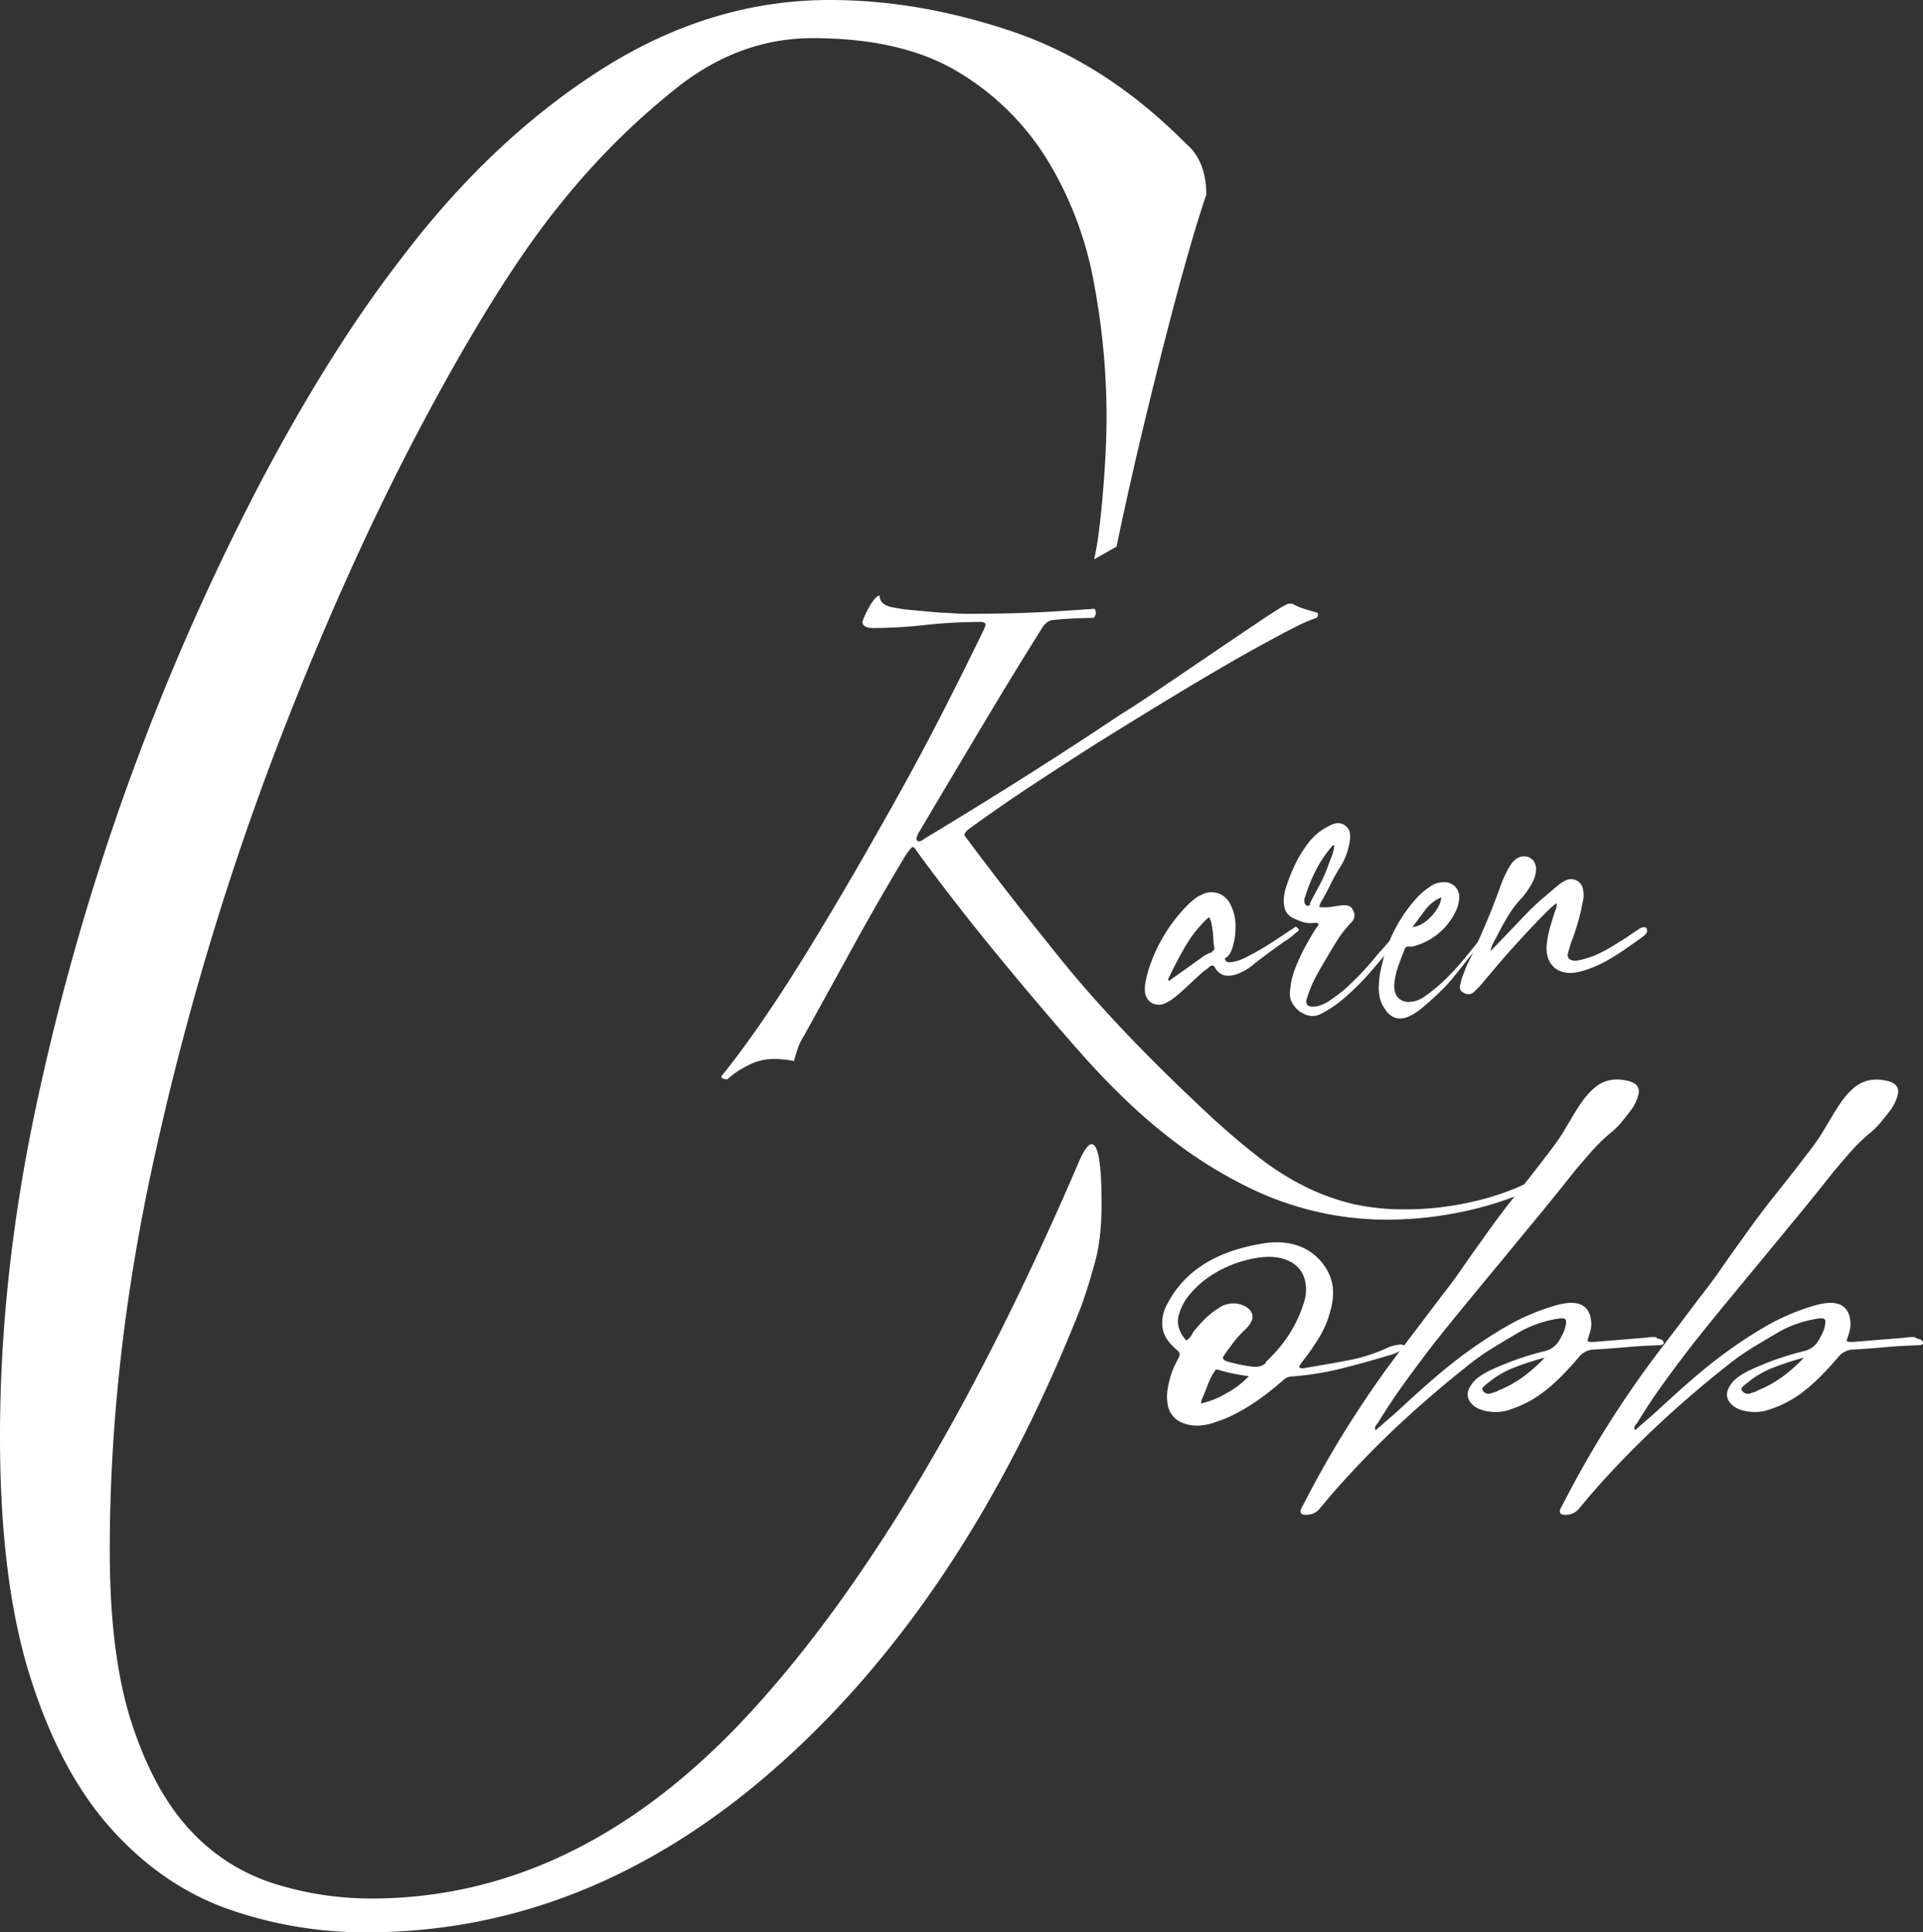 <svg id="Layer_1" data-name="Layer 1" xmlns="http://www.w3.org/2000/svg" viewBox="0 0 904 908.49"><rect x="0" y="0" width="904" height="908.49" fill="#333333" stroke="none"/><defs><style>.cls-1{fill:#fff;}</style></defs><title>logo_white</title><path class="cls-1" d="M392.94,550.74c-1.9,0-2.84-.48-2.84-1.43q7.11-8.61,17.31-23.18t22-33.69q10.91-17.67,22.29-37.27t22.53-39.66q11.14-20.07,21.11-39.66t18.5-37.27a1,1,0,0,1,.23-.72.94.94,0,0,0,.24-.71q0-1.44-2.37-1.44a241.89,241.89,0,0,0-26.09,1.44,228.48,228.48,0,0,1-24.19,1.43c-3.48,0-5.21-1-5.21-2.87a10.45,10.45,0,0,1,.95-2.62c.63-1.44,1.34-2.87,2.13-4.31a23.28,23.28,0,0,1,2.61-3.82c.95-1.11,1.73-1.67,2.37-1.67q0,3.82,4.74,5.26a82,82,0,0,0,11.39,1.67q7.57.72,13.28,1.19c1.58,0,3.39.08,5.45.24s4.34.24,6.88.24q14.7,0,27.51-.48t31.78-1.91a3.22,3.22,0,0,1-.48,4.3c-1.59,0-4.35.08-8.3.24s-7.35.4-10.2.72q-3.32,0-5.69,3.82-12.33,19.6-26.32,43t-31.54,53q-1.9,3.35-.71,4.06c.78.47,2,.08,3.55-1.2q24.66-14.81,48.38-29.86t43.64-28.43Q582.65,376.32,595,368l25.38-17.21q13-8.83,23.71-16t12.57-7.65h1.9A23.91,23.91,0,0,0,664,329.5q3.07,1,6.41,1.91a2.19,2.19,0,0,1-.48,2.39,66.53,66.53,0,0,0-10,4.3q-6.65,3.34-18.73,10t-30.12,17.44q-18,10.76-44.11,27-14.24,9.07-29.88,19.35T506.3,433.19c-1.27,1-1.9,1.91-1.9,2.87q19.44,26.28,45.53,58.53t66.4,70a348.39,348.39,0,0,0,26.57,22.93,128.49,128.49,0,0,0,23,14.34,104.81,104.81,0,0,0,21.82,7.64,107.69,107.69,0,0,0,23.48,2.39,141.82,141.82,0,0,0,37.7-5q18.26-5,29.64-13.14,3.8-2.4,3.8,1c0,.64-.64,1.43-1.9,2.39q-13.28,8.6-34.38,14.1a174.13,174.13,0,0,1-43.88,5.49,147.27,147.27,0,0,1-64.5-15.29,208.8,208.8,0,0,1-37.47-23.65q-19.46-15.06-40.32-38.47-19.46-22-39.84-46.83T482.11,443.7c-.95-1.59-1.66-2.3-2.13-2.15s-1.51,1.36-3.09,3.59q-13.75,22.94-25.14,43.72T429,530.19a26.35,26.35,0,0,0-3.08,6.45c-.8,2.39-1.35,4.23-1.67,5.5a46.76,46.76,0,0,0-5-.72c-1.75-.16-3.25-.24-4.51-.24A26.52,26.52,0,0,0,402,544.53,39.4,39.4,0,0,0,392.94,550.74Z" transform="translate(-51 -43.3)"/><path class="cls-1" d="M565.34,306.28q2.34-9.94,4.1-30.88c1.18-13.95,1.76-26.21,1.76-36.86a342.12,342.12,0,0,0-5.86-61.76A168.38,168.38,0,0,0,543.67,119a123.9,123.9,0,0,0-42.18-41.84Q475.14,61.24,433,61.23q-34,0-63.27,22.91a343.22,343.22,0,0,0-55.06,54.79q-29.31,35.87-66.2,105.59t-69.71,156.4a1352,1352,0,0,0-54.48,183.29q-21.7,96.64-21.68,188.27,0,49.82,10.55,81.68T140.63,904a90.75,90.75,0,0,0,39.25,24.9,152.15,152.15,0,0,0,45.69,7q98.42,0,179.26-88.66t153.48-258c2.35-5.29,4.29-8,5.86-8q4.67,0,4.69,27.89,0,16-2.93,26.9t-6.45,20.92q-53.9,137.46-142.35,216.16t-193.9,78.69a194.48,194.48,0,0,1-65-10.95q-31-11-55.06-37.86T65.06,831.25Q51,786.43,51,718.69,51,643,68,563.29A1150.33,1150.33,0,0,1,172.26,272.41q33.39-63.74,67.37-107.58,42.18-55.76,93.73-88.66T441.15,43.3q42.18,0,86.12,14.94T608.69,111q9.38,8,9.38,23.9-8.22,23.91-21.09,74.72T575.89,300.3Z" transform="translate(-51 -43.3)"/><path class="cls-1" d="M661.33,479.91c.36.61.26,1.06-.28,1.36a6.07,6.07,0,0,0-1.35,1,31.82,31.82,0,0,1-4.23,3.27q-2.26,1.45-4.42,3.09-5.59,4-10.46,7.81a25.21,25.21,0,0,1-7.75,4.72,11.25,11.25,0,0,1-6.13.73,6.9,6.9,0,0,1-4.51-3.64q-1.08-1.81-2.7-.36a11.1,11.1,0,0,1-1.89,1.54,10.94,10.94,0,0,0-1.9,1.55q-2.52,2.17-4.87,4.45T606,509.88c-1.08,1-2.23,1.9-3.43,2.81a19.84,19.84,0,0,1-3.78,2.27,7,7,0,0,1-6.32-.09,6.83,6.83,0,0,1-3.24-5.36,17.84,17.84,0,0,1,.36-4.9,53.11,53.11,0,0,1,2.34-8.36,75.92,75.92,0,0,1,17-27.06,41.44,41.44,0,0,1,3.07-2.81,15.54,15.54,0,0,1,3.6-2.27,9.76,9.76,0,0,1,13.7,4.17,22.44,22.44,0,0,1,2.53,11.08,31.39,31.39,0,0,1-1.63,10,12.54,12.54,0,0,1-.9,2.09,5.69,5.69,0,0,1-1.44,1.73,2.4,2.4,0,0,1-.81.54c-.3.12-.33.37-.09.73a1.74,1.74,0,0,0,1.62,1.27,15.31,15.31,0,0,0,4.87-.91,30.57,30.57,0,0,0,3.7-1.63c1.14-.61,2.31-1.21,3.51-1.82q4.51-2.53,8.84-5.36t8.65-5.72a6.58,6.58,0,0,0,1.44-1c.48-.42,1-.27,1.44.46Zm-40.75,10.71c1-.24,1.38-.78,1.26-1.63a35.86,35.86,0,0,1-.45-4.45,36.05,36.05,0,0,0-.45-4.45q-.18-1.45-.45-2.82a8.6,8.6,0,0,0-1.17-2.81,59.26,59.26,0,0,0-11.18,13.89q-4.32,7.54-8.11,15.53l.54.55c.36-.24.75-.52,1.17-.82l1.17-.82,13-9.26a11.9,11.9,0,0,1,2.35-1.54,12.61,12.61,0,0,1,2.7-1Z" transform="translate(-51 -43.3)"/><path class="cls-1" d="M711.63,479.18c.6.49.65,1.15.17,2a4.27,4.27,0,0,1-.72,1.09q-7.2,7.82-14,15.89a124.55,124.55,0,0,1-14.87,15,51.93,51.93,0,0,1-10.46,6.9,7.89,7.89,0,0,1-5,.82,11.42,11.42,0,0,1-4.68-2,12,12,0,0,1-3.52-3.91,8.46,8.46,0,0,1-1.17-4.9A38,38,0,0,1,659.7,499a95.73,95.73,0,0,1,4.42-9.72q2.43-4.63,5.32-9.17a12.77,12.77,0,0,1,.81-1.09,3.23,3.23,0,0,0,.63-1.45,2,2,0,0,0-1.08-.37h-1.08a11.44,11.44,0,0,1-5.05-.36A35.68,35.68,0,0,1,659,475a7.29,7.29,0,0,1-4.33-6,12.78,12.78,0,0,1-.09-4,31.35,31.35,0,0,1,.81-4,82.53,82.53,0,0,1,4.78-12,58.16,58.16,0,0,1,6.94-10.72,28,28,0,0,1,9.56-7.08c2.4-1.21,4.57-1.18,6.49.09s2.76,3.3,2.52,6.09a31.72,31.72,0,0,1-1.53,7.08A29.85,29.85,0,0,1,681,451a81.07,81.07,0,0,0-4.51,8.08q-2,4.09-4.33,8.08a4.8,4.8,0,0,0-.54,1.09c-.12.37-.3.85-.54,1.46a19.71,19.71,0,0,0,5.32,0l5-.73a11.45,11.45,0,0,1,3.24.09,3.45,3.45,0,0,1,2.35,2.09,4.6,4.6,0,0,1-.91,6,55,55,0,0,0-6.58,8.45q-2.79,4.46-5.49,9.17-2.54,4.18-4.69,8.27a52.22,52.22,0,0,0-3.61,8.62l-.54,1.64q-.54,3.27,2.88,3.27a10.38,10.38,0,0,0,3.7-.64,22.85,22.85,0,0,0,3.34-1.54c2-1.33,4-2.73,5.86-4.18a55,55,0,0,0,5.31-4.72c1.93-1.82,3.79-3.69,5.59-5.63s3.55-3.94,5.23-6,3.34-3.84,5-5.72l5-5.72a12,12,0,0,1,1.44-1.54c.48-.43,1-.88,1.62-1.36a1.21,1.21,0,0,1,1.63-.19Zm-44.9-11.08q2.17-4.17,4.42-8.35a68,68,0,0,0,3.88-8.54c.6-1.69,1.23-3.36,1.89-5a21.27,21.27,0,0,0,1.35-5.36,1,1,0,0,0-1.26.54,55.77,55.77,0,0,0-7.48,11.17,77.36,77.36,0,0,0-5,12.44,3.58,3.58,0,0,0-.18,2.91,1.68,1.68,0,0,0,1.26,1.27c.48.12,1-.18,1.44-.91Z" transform="translate(-51 -43.3)"/><path class="cls-1" d="M751.83,478.46a1.53,1.53,0,0,1,0,1.45l-.72,1.09q-8.48,11.44-17.31,22.34a84.87,84.87,0,0,1-6.31,6.72q-3.24,3.09-6.85,6.17a29.67,29.67,0,0,1-6.49,4.55q-7.93,4-12.44-3.64a13.69,13.69,0,0,1-2-4.54,21.84,21.84,0,0,1-.55-4.9A41.87,41.87,0,0,1,700.63,497a69.43,69.43,0,0,1,17.3-32.51,33.47,33.47,0,0,1,5.41-4.36,10.26,10.26,0,0,1,5.41-2,7.47,7.47,0,0,1,6.31,2,7.18,7.18,0,0,1,1.81,6.36,15.46,15.46,0,0,1-1.63,5.45,30.63,30.63,0,0,1-17.12,15.44l-2.26.72a5.23,5.23,0,0,1-2.43.18,1.89,1.89,0,0,0-2.17,1.46q-1.44,3.63-2.79,7.35a37.38,37.38,0,0,0-1.89,7.72q-.72,5.64,2.25,8.08t8.2.82a11.94,11.94,0,0,0,3-1.45c.9-.61,1.83-1.27,2.79-2a74.9,74.9,0,0,0,7.84-6.72q3.71-3.63,7.13-7.63,3.06-3.63,6.13-7.45l6.13-7.62a11,11,0,0,1,1.08-1.27,4.09,4.09,0,0,1,1.44-.91ZM728.57,465.2a17.91,17.91,0,0,0-7.57,5.9l-6,8.08a10.82,10.82,0,0,0,4.51-1.54,19,19,0,0,0,4.23-3.36,22.48,22.48,0,0,0,3.25-4.36,11,11,0,0,0,1.53-4.54Z" transform="translate(-51 -43.3)"/><path class="cls-1" d="M824.84,479.73q1.44,1.81-1.62,4-4,2.91-7.93,5.63T807,494.62a55,55,0,0,1-13,5.45q-8.1,2-12.53-2.09t-3.15-12.26a51.53,51.53,0,0,1,1.53-7q1-3.36,2.07-6.81c.24-.61.46-1.18.64-1.73a7.5,7.5,0,0,0,.27-2.27,29.36,29.36,0,0,0-3.16,2.54q-1.35,1.28-2.79,2.73-10.65,10.89-20.56,22.34L746.6,507l-2.71,2.73q-2.52,2-5.4,0a2.92,2.92,0,0,1-1.18-1.91,5.16,5.16,0,0,1,.27-2.09c.13-.6.25-1.15.36-1.63a15,15,0,0,1,.55-1.64q.72-1.81,1.35-3.54a24.12,24.12,0,0,1,1.53-3.36q4.15-8.71,7.84-17.35t6.94-17.71a53,53,0,0,1,4.51-9.8,19.46,19.46,0,0,1,1.08-1.64,7.93,7.93,0,0,1,1.45-1.45,6.19,6.19,0,0,1,6.49-1.27c2,.84,3.18,2.54,3.42,5.08a12.55,12.55,0,0,1-1.62,6.54,36.27,36.27,0,0,1-4.87,7.27,51.25,51.25,0,0,0-6.85,9q-2.88,4.81-5.41,9.9a29.83,29.83,0,0,0-1.62,3,14.69,14.69,0,0,0-1.08,3.36l2.16-2.18,14.06-14.71a109.31,109.31,0,0,1,8.21-7.81q4.23-3.63,8.56-7.26l1.08-.55c2.16-1.45,4.24-1.72,6.22-.82a5.84,5.84,0,0,1,3.34,5.18,10.17,10.17,0,0,1,0,3.81c-.25,1.22-.49,2.49-.73,3.82q-.9,4.18-2.16,8.35c-.84,2.79-1.8,5.57-2.88,8.36l-.72,2.45c-.25.79-.49,1.61-.73,2.45q-.54,2.73,2.35,3.27a4.81,4.81,0,0,0,1.62.09q.72-.09,1.62-.27a41.07,41.07,0,0,0,9.47-3.27,80.77,80.77,0,0,0,8.56-4.9c1.68-1,3.31-2,4.87-3.09s3.18-2.18,4.87-3.27,3-1.27,4-.18Z" transform="translate(-51 -43.3)"/><path class="cls-1" d="M710.89,676c.62.75.42,1.34-.63,1.78a20.44,20.44,0,0,1-6.87,2.9q-10.95,3.34-22.19,6.14a140.29,140.29,0,0,1-23.45,3.68,5.63,5.63,0,0,0-2.5.89,18.39,18.39,0,0,0-1.87,1.56q-4.38,3.79-9.22,7.36A97.64,97.64,0,0,1,633.69,707c-1.88,1-3.75,2-5.63,2.79s-4,1.6-6.25,2.34q-8.13,2.68-14.38.34a11.13,11.13,0,0,1-7.5-8.81,22.3,22.3,0,0,1,0-7.47,52.1,52.1,0,0,1,1.87-7.48,33,33,0,0,1,1.57-3.68c.62-1.26,1.25-2.48,1.87-3.68s.31-2.3-.94-3.34q-6.24-5.13-6.87-10.93a18.5,18.5,0,0,1,2.81-11.6q11.88-22.08,43.76-27.43,10-1.78,17.66,1.11a24.69,24.69,0,0,1,12,9.37,22,22,0,0,1,3.91,10.26,28.12,28.12,0,0,1-1.09,10.48,44.64,44.64,0,0,1-5,12.27,105.63,105.63,0,0,1-7.82,11.37l-1.87,2.68v.67a3.28,3.28,0,0,0,1.87.33,15.43,15.43,0,0,0,1.88-.33q9.67-1.56,19.06-3.35a79.13,79.13,0,0,0,17.82-5.57,16.61,16.61,0,0,1,6.25-1.79c1.25-.29,2.08-.07,2.5.67Zm-65,7.81q13.43-12.5,18.12-28.33a18.25,18.25,0,0,0,.63-9.37,13.3,13.3,0,0,0-7-9.59q-5.79-3.12-14.54-2a55.87,55.87,0,0,0-12.81,3.35A53,53,0,0,0,618.84,644a43.91,43.91,0,0,0-8.75,8.14,24.83,24.83,0,0,0-4.85,9.15q-1.87,6.24,3.44,12.27a8.23,8.23,0,0,0,2.19-2.12c.41-.67.83-1.38,1.25-2.12,1.45-1.79,3-3.49,4.53-5.13a37.76,37.76,0,0,1,5.47-4.69c.83-.59,1.67-1.15,2.5-1.67a11,11,0,0,1,2.81-1.23,11.91,11.91,0,0,1,9.38,1.12q3.75,2.46,2.81,6a11.57,11.57,0,0,1-1.56,2.79,16.49,16.49,0,0,1-2.19,2.34,47,47,0,0,0-5,5.58q-2.19,2.89-4.37,6-1.57,2,1.25,2.9a76.85,76.85,0,0,0,11.56,2.45q4.38.67,6.88-1.78ZM616.18,703a39.27,39.27,0,0,0,11.41-4.69,40,40,0,0,0,10.47-8,91.59,91.59,0,0,1-14.06-2.9c-1-.29-1.67-.18-1.88.34a4.68,4.68,0,0,1-.94,1.45,46.61,46.61,0,0,0-2.65,5.8c-.74,1.93-1.52,3.87-2.35,5.8a6.29,6.29,0,0,0-.47,1.34,1.46,1.46,0,0,0,.47,1.34Z" transform="translate(-51 -43.3)"/><path class="cls-1" d="M830.29,672.66c1.87.3,2.81,1,2.81,2,0,.75-.83,1.12-2.5,1.12q-7.5.23-15,.89c-5,.44-10,.82-15,1.11a9.34,9.34,0,0,0-7.19,3.35q-3.75,4.47-8,8.81a81.24,81.24,0,0,1-9.22,8.14,50.8,50.8,0,0,1-15,7.81,20,20,0,0,1-9.69,1.11q-6.25-.66-9.06-4.12t-.32-7.7a14.67,14.67,0,0,1,4.22-4.57,36.24,36.24,0,0,1,6.1-3.46,139.3,139.3,0,0,1,25-8.7,10.42,10.42,0,0,0,6.25-4.46,37.78,37.78,0,0,0,2.19-4,14.71,14.71,0,0,0,1.25-4.24c.21-1.19.05-2-.47-2.34s-1.61-.41-3.28-.11a54.06,54.06,0,0,0-16.88,5.57q-6.56,3.79-12.81,7.59a116.14,116.14,0,0,0-11.88,8.25q-17.82,14.06-33.76,29t-30,31c-1,1.19-2.08,2.41-3.13,3.68s-2.08,2.49-3.12,3.68a8,8,0,0,1-5.32,3.34q-5.31.68-3.75-2.9l2.81-5.35a477.36,477.36,0,0,1,26.26-44.38q8.45-12.72,17.82-25T728.39,653q5.31-6.69,10-13.5t9.69-13.71q7.5-10.71,15.79-21.08t16.41-21.08a86.53,86.53,0,0,0,5.62-8.14q2.51-4.12,5-8.37,1.88-3.1,3.91-6a36.57,36.57,0,0,1,4.85-5.57q6.55-6.24,15.94-4.24,6.87,1.33,5.62,6.69a21.19,21.19,0,0,1-3.75,7.58c-1.46,1.94-3,3.83-4.53,5.69a36.46,36.46,0,0,1-5.47,5.24,85.16,85.16,0,0,0-8.6,8.48q-3.9,4.46-7.65,8.92-8.44,10.71-17,21.08t-17.35,21.08q-8.13,9.81-15.94,19.29t-15.62,19.29q-7.2,9.38-13.91,18.63T698.7,712.37a8.65,8.65,0,0,0-1.1,1.45,1.81,1.81,0,0,0,.16,1.89c1.67-1.48,3.28-2.9,4.84-4.24s3.18-2.75,4.85-4.23q5.31-4.9,10.63-9.71T729,688.06A218.38,218.38,0,0,1,760,666.42a104.78,104.78,0,0,1,21.57-9.15q16.88-5.12,17.5,8.26a14.45,14.45,0,0,1-.62,4.24l-1.26,4a4,4,0,0,0,1.72.45h1.41l24.38-2a18.44,18.44,0,0,1,4.69-.23ZM755,697.2a54.09,54.09,0,0,0,12.5-6.92,75.53,75.53,0,0,0,9.69-8.69,136.72,136.72,0,0,0-14.38,4.68,43.13,43.13,0,0,0-12.19,7.14,17.68,17.68,0,0,0-2.34,2c-.73.75-.58,1.57.47,2.46a3.26,3.26,0,0,0,3.12.56c1-.37,2.08-.71,3.13-1Z" transform="translate(-51 -43.3)"/><path class="cls-1" d="M952.19,672.66c1.87.3,2.81,1,2.81,2,0,.75-.84,1.12-2.5,1.12q-7.5.23-15,.89c-5,.44-10,.82-15,1.11a9.34,9.34,0,0,0-7.19,3.35q-3.75,4.47-8,8.81a81.24,81.24,0,0,1-9.22,8.14,50.8,50.8,0,0,1-15,7.81,20,20,0,0,1-9.69,1.11q-6.25-.66-9.06-4.12t-.32-7.7a14.67,14.67,0,0,1,4.22-4.57,36.24,36.24,0,0,1,6.1-3.46,139.3,139.3,0,0,1,25-8.7,10.42,10.42,0,0,0,6.25-4.46,37.78,37.78,0,0,0,2.19-4,14.71,14.71,0,0,0,1.25-4.24c.21-1.19.05-2-.47-2.34s-1.61-.41-3.28-.11a54.06,54.06,0,0,0-16.88,5.57q-6.55,3.79-12.81,7.59a116.14,116.14,0,0,0-11.88,8.25q-17.82,14.06-33.76,29t-30,31c-1,1.19-2.08,2.41-3.13,3.68s-2.08,2.49-3.12,3.68a8,8,0,0,1-5.32,3.34q-5.31.68-3.75-2.9l2.81-5.35a477.36,477.36,0,0,1,26.26-44.38q8.44-12.72,17.82-25T850.29,653q5.31-6.69,10-13.5T870,625.83q7.5-10.71,15.79-21.08t16.41-21.08a86.53,86.53,0,0,0,5.62-8.14q2.51-4.12,5-8.37,1.88-3.1,3.91-6a36.57,36.57,0,0,1,4.85-5.57q6.56-6.24,15.94-4.24,6.87,1.33,5.62,6.69a21.19,21.19,0,0,1-3.75,7.58c-1.46,1.94-3,3.83-4.53,5.69a36.46,36.46,0,0,1-5.47,5.24,85.16,85.16,0,0,0-8.6,8.48q-3.9,4.46-7.65,8.92-8.45,10.71-17,21.08t-17.35,21.08q-8.13,9.81-15.94,19.29t-15.63,19.29Q840,684,833.26,693.3T820.6,712.37a8.65,8.65,0,0,0-1.1,1.45,1.81,1.81,0,0,0,.16,1.89c1.67-1.48,3.28-2.9,4.84-4.24s3.18-2.75,4.85-4.23q5.31-4.9,10.63-9.71t10.94-9.47a218.38,218.38,0,0,1,30.94-21.64,104.55,104.55,0,0,1,21.57-9.15q16.88-5.12,17.5,8.26a14.45,14.45,0,0,1-.62,4.24l-1.26,4a4,4,0,0,0,1.72.45h1.41l24.38-2a18.44,18.44,0,0,1,4.69-.23ZM876.86,697.2a54.09,54.09,0,0,0,12.5-6.92,75.53,75.53,0,0,0,9.69-8.69,136.72,136.72,0,0,0-14.38,4.68,43.13,43.13,0,0,0-12.19,7.14,17.68,17.68,0,0,0-2.34,2c-.73.75-.58,1.57.47,2.46a3.26,3.26,0,0,0,3.12.56c1-.37,2.08-.71,3.13-1Z" transform="translate(-51 -43.3)"/></svg>